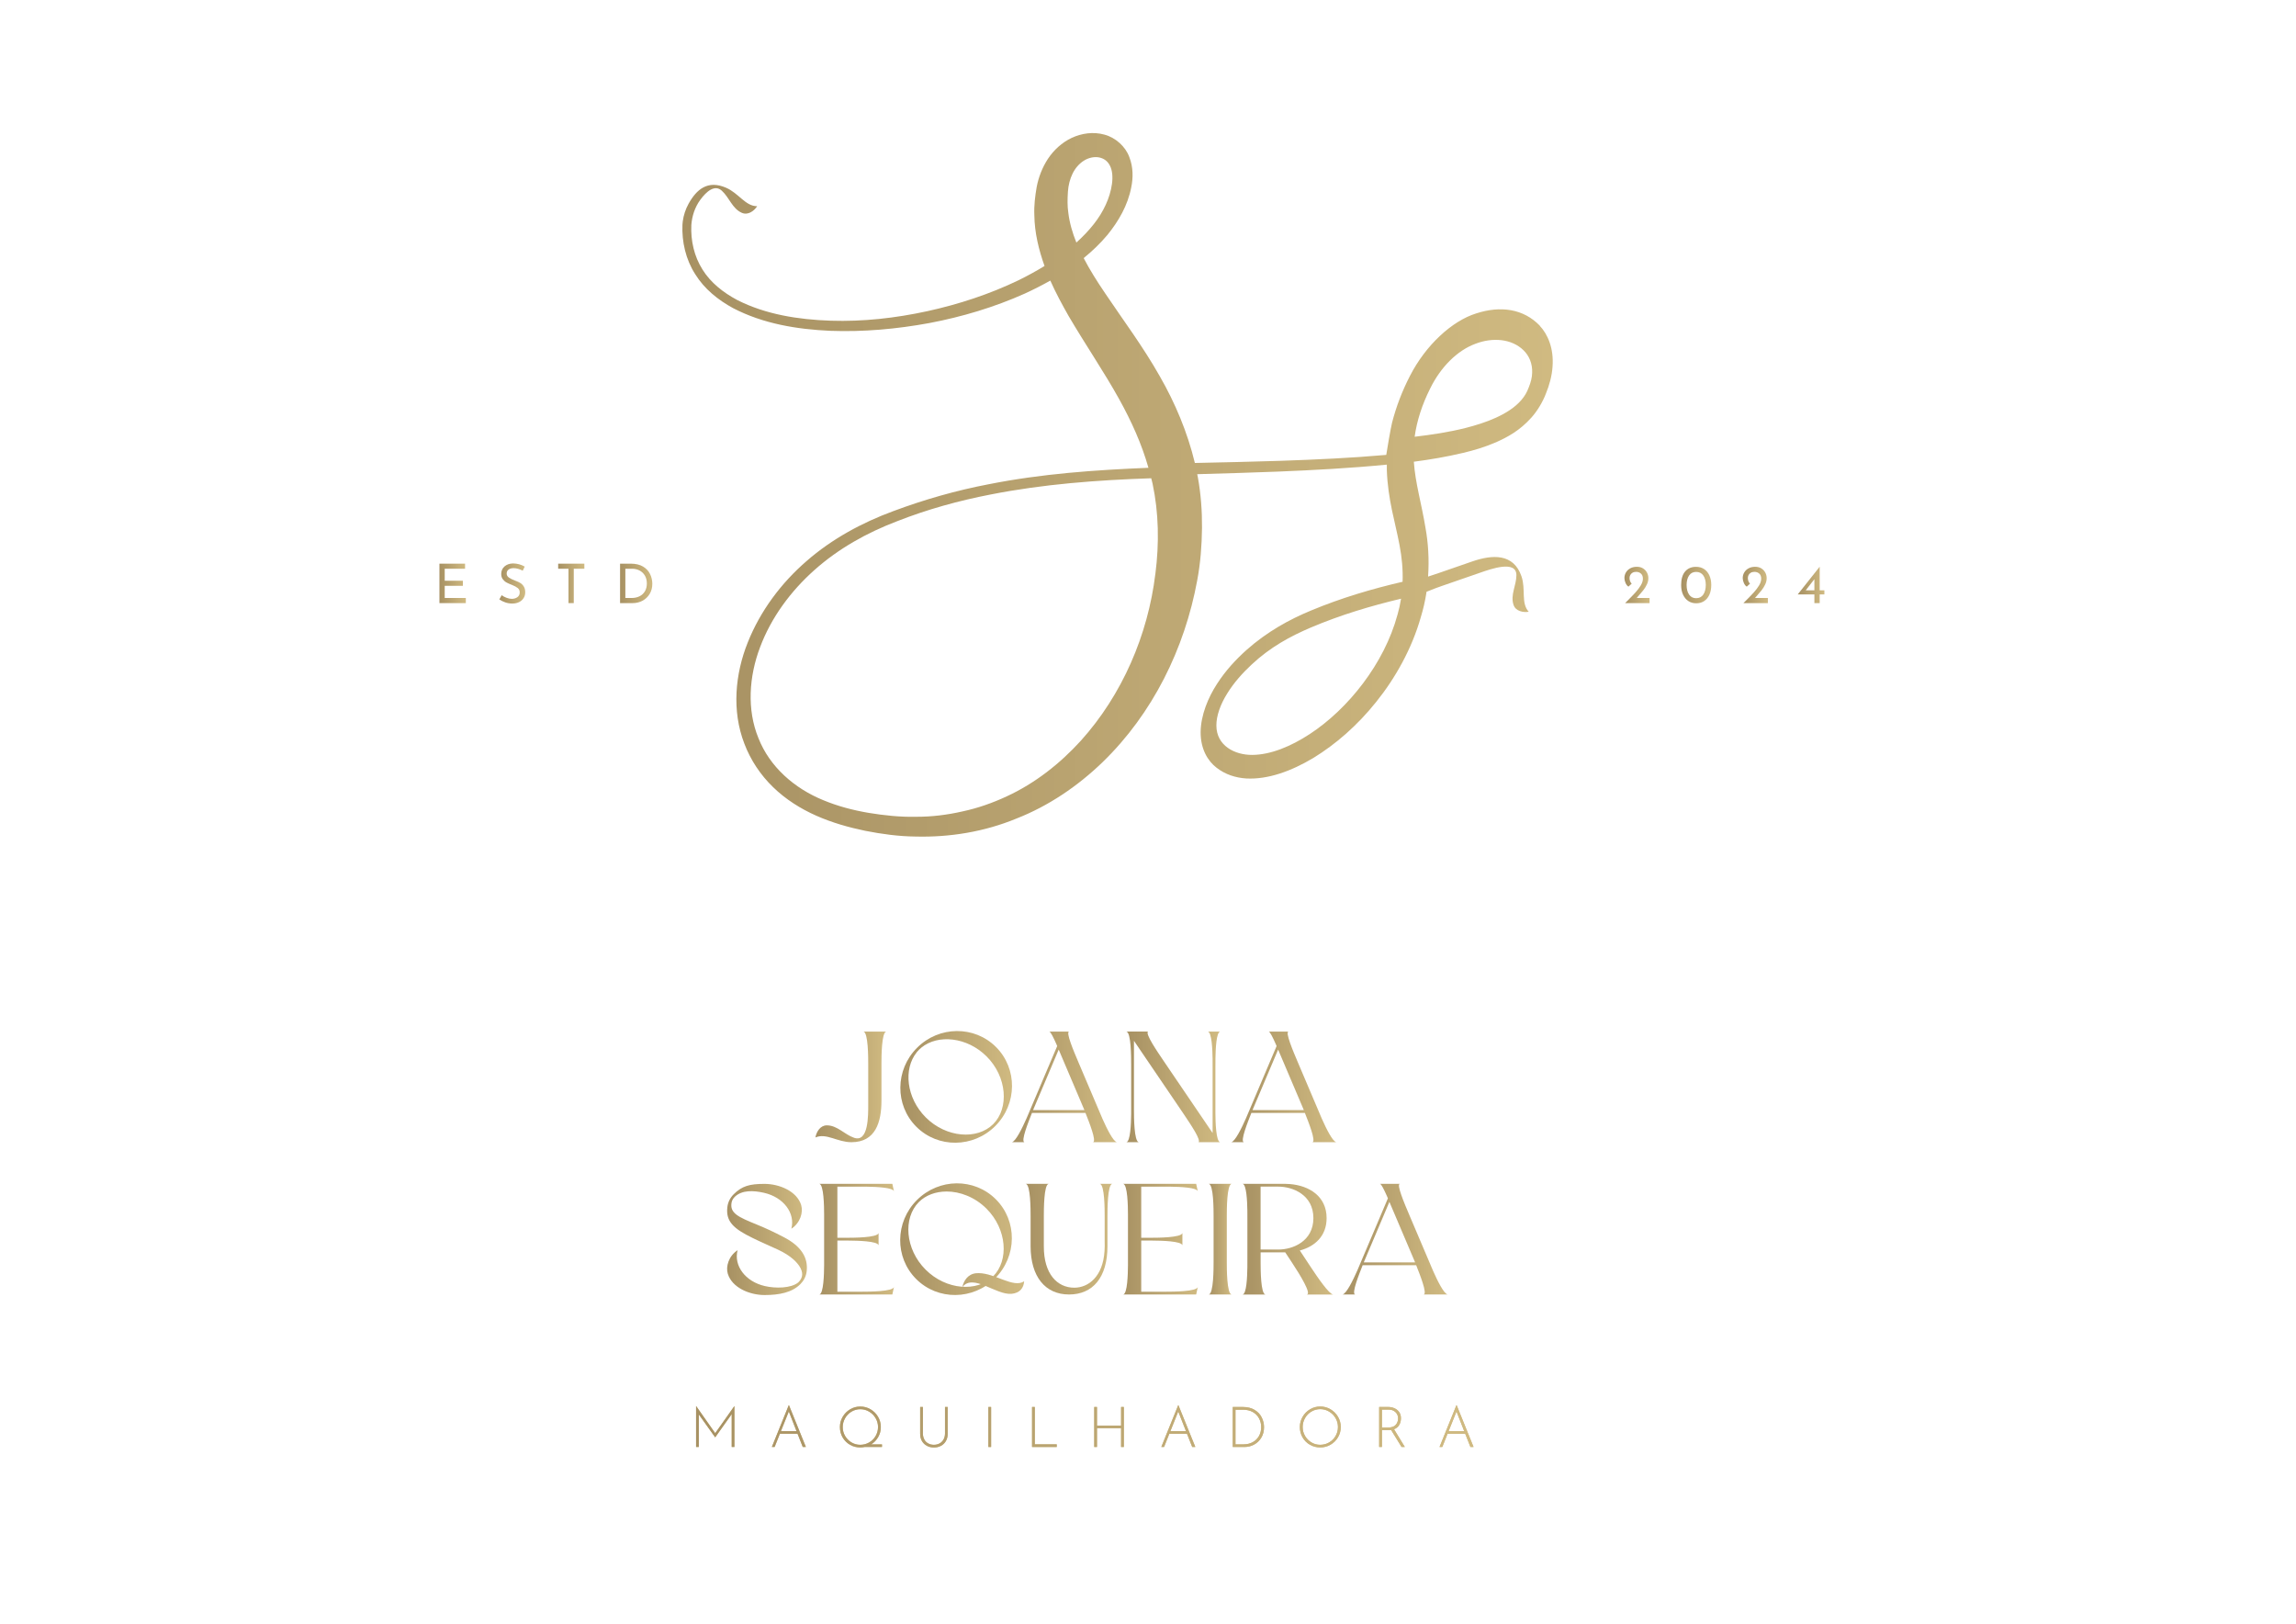 <svg xmlns="http://www.w3.org/2000/svg" xmlns:xlink="http://www.w3.org/1999/xlink" id="Layer_1" viewBox="0 0 841.89 595.28"><defs><style>.cls-1{fill:url(#golden-12);}.cls-1,.cls-2,.cls-3,.cls-4,.cls-5,.cls-6,.cls-7,.cls-8,.cls-9,.cls-10,.cls-11,.cls-12,.cls-13,.cls-14,.cls-15,.cls-16,.cls-17,.cls-18,.cls-19,.cls-20,.cls-21,.cls-22,.cls-23,.cls-24,.cls-25,.cls-26,.cls-27,.cls-28,.cls-29,.cls-30,.cls-31,.cls-32,.cls-33,.cls-34,.cls-35{stroke-width:0px;}.cls-2{fill:url(#golden-10);}.cls-3{fill:url(#golden-32);}.cls-4{fill:url(#golden-31);}.cls-5{fill:url(#golden-30);}.cls-6{fill:url(#golden-24);}.cls-7{fill:url(#golden-22);}.cls-8{fill:url(#golden-21);}.cls-9{fill:url(#golden-20);}.cls-10{fill:url(#golden-29);}.cls-11{fill:url(#golden-27);}.cls-12{fill:url(#golden-14);}.cls-13{fill:url(#golden-16);}.cls-14{fill:url(#golden-11);}.cls-15{fill:url(#golden-13);}.cls-16{fill:url(#golden-18);}.cls-17{fill:url(#golden-17);}.cls-18{fill:url(#golden-19);}.cls-19{fill:url(#golden-15);}.cls-20{fill:url(#golden-23);}.cls-21{fill:url(#golden-28);}.cls-22{fill:url(#golden-26);}.cls-23{fill:url(#golden-25);}.cls-24{fill:url(#golden-34);}.cls-25{fill:url(#golden-33);}.cls-26{fill:url(#golden-3);}.cls-27{fill:url(#golden-2);}.cls-28{fill:url(#golden-6);}.cls-29{fill:url(#golden-7);}.cls-30{fill:url(#golden-8);}.cls-31{fill:url(#golden-5);}.cls-32{fill:url(#golden-4);}.cls-33{fill:url(#golden-9);}.cls-34{fill:url(#golden);}.cls-35{fill:#d0ba81;}</style><linearGradient id="golden" x1="299.01" y1="398.47" x2="324.95" y2="398.47" gradientUnits="userSpaceOnUse"><stop offset="0" stop-color="#a79163"></stop><stop offset="1" stop-color="#d0ba81"></stop></linearGradient><linearGradient id="golden-2" x1="330.14" y1="398.47" x2="371.08" y2="398.47" xlink:href="#golden"></linearGradient><linearGradient id="golden-3" x1="371.01" x2="409.56" xlink:href="#golden"></linearGradient><linearGradient id="golden-4" x1="413.05" x2="447.4" xlink:href="#golden"></linearGradient><linearGradient id="golden-5" x1="451.47" x2="490.02" xlink:href="#golden"></linearGradient><linearGradient id="golden-6" x1="266.61" y1="454.4" x2="295.87" y2="454.4" xlink:href="#golden"></linearGradient><linearGradient id="golden-7" x1="300.46" y1="454.3" x2="327.8" y2="454.3" xlink:href="#golden"></linearGradient><linearGradient id="golden-8" x1="330.08" y1="454.3" x2="375.54" y2="454.3" xlink:href="#golden"></linearGradient><linearGradient id="golden-9" x1="376.17" y1="454.3" x2="407.82" y2="454.3" xlink:href="#golden"></linearGradient><linearGradient id="golden-10" x1="411.88" y1="454.3" x2="439.21" y2="454.3" xlink:href="#golden"></linearGradient><linearGradient id="golden-11" x1="443.25" y1="454.3" x2="451.58" y2="454.3" xlink:href="#golden"></linearGradient><linearGradient id="golden-12" x1="455.64" y1="454.3" x2="488.8" y2="454.3" xlink:href="#golden"></linearGradient><linearGradient id="golden-13" x1="492.27" y1="454.3" x2="530.82" y2="454.3" xlink:href="#golden"></linearGradient><linearGradient id="golden-14" x1="250.23" y1="177.76" x2="569.37" y2="177.76" xlink:href="#golden"></linearGradient><linearGradient id="golden-15" x1="161.13" y1="213.88" x2="170.81" y2="213.88" xlink:href="#golden"></linearGradient><linearGradient id="golden-16" x1="183.09" y1="213.92" x2="192.59" y2="213.92" xlink:href="#golden"></linearGradient><linearGradient id="golden-17" x1="204.67" y1="213.88" x2="214.27" y2="213.88" xlink:href="#golden"></linearGradient><linearGradient id="golden-18" x1="227.37" y1="213.88" x2="239.19" y2="213.88" xlink:href="#golden"></linearGradient><linearGradient id="golden-19" x1="595.64" y1="214.45" x2="604.86" y2="214.45" xlink:href="#golden"></linearGradient><linearGradient id="golden-20" x1="616.44" y1="214.49" x2="627.48" y2="214.49" xlink:href="#golden"></linearGradient><linearGradient id="golden-21" x1="639.02" y1="214.45" x2="648.24" y2="214.45" xlink:href="#golden"></linearGradient><linearGradient id="golden-22" x1="659.2" y1="214.45" x2="668.96" y2="214.45" xlink:href="#golden"></linearGradient><linearGradient id="golden-23" x1="255.24" y1="522.92" x2="540.32" y2="522.92" xlink:href="#golden"></linearGradient><linearGradient id="golden-24" x1="255.24" y1="522.92" x2="540.32" y2="522.92" xlink:href="#golden"></linearGradient><linearGradient id="golden-25" x1="255.24" y1="522.92" x2="540.32" y2="522.92" xlink:href="#golden"></linearGradient><linearGradient id="golden-26" x1="255.24" y1="522.92" x2="540.32" y2="522.92" xlink:href="#golden"></linearGradient><linearGradient id="golden-27" x1="255.24" y1="522.92" x2="540.32" y2="522.92" xlink:href="#golden"></linearGradient><linearGradient id="golden-28" x1="255.24" y1="522.92" x2="540.32" y2="522.92" xlink:href="#golden"></linearGradient><linearGradient id="golden-29" x1="255.24" y1="522.92" x2="540.32" y2="522.92" xlink:href="#golden"></linearGradient><linearGradient id="golden-30" x1="255.24" y1="522.92" x2="540.32" y2="522.92" xlink:href="#golden"></linearGradient><linearGradient id="golden-31" x1="255.24" y1="522.92" x2="540.32" y2="522.92" xlink:href="#golden"></linearGradient><linearGradient id="golden-32" x1="255.24" y1="522.92" x2="540.32" y2="522.92" xlink:href="#golden"></linearGradient><linearGradient id="golden-33" x1="255.24" y1="522.92" x2="540.32" y2="522.92" xlink:href="#golden"></linearGradient><linearGradient id="golden-34" x1="255.24" y1="522.92" x2="540.32" y2="522.92" xlink:href="#golden"></linearGradient></defs><path class="cls-34" d="M324.95,378.19c-1.7.36-1.74,9.16-1.74,11.77v13.55c0,7.76-2.09,15.24-11.02,15.24-5.12,0-9.21-3.46-13.19-1.74.35-2.07,1.77-4.44,4.17-4.44,3.87,0,6.43,3.33,10,4.56,5.32,1.82,5.19-8.21,5.19-12.21v-14.8c0-2.41,0-11.57-1.74-11.93h8.32Z"></path><path class="cls-27" d="M365.22,383.86c7.92,7.92,7.8,20.88-.27,28.95-8.07,8.07-21.03,8.19-28.95.27-7.92-7.92-7.8-20.88.27-28.95,8.07-8.07,21.03-8.19,28.95-.27ZM336.13,385.81c-4.91,6.07-3.83,16.69,3.31,23.83,7.52,7.52,18.91,8.32,24.76,2.47,5.85-5.85,5.09-17.29-2.43-24.81-7.15-7.15-17.84-8.19-23.9-3.25-.63.52-1.22,1.1-1.75,1.75Z"></path><path class="cls-26" d="M391.99,378.19c-1.19.27,1.56,6.83,3.55,11.5l8.69,20.43c1.64,3.69,3.95,8.37,5.33,8.63h-8.78c1.4-.32-1.43-7.36-2.76-10.74h-19.62c-1.33,3.38-4.17,10.42-2.76,10.74h-4.62c1.41-.27,3.79-5.12,5.43-8.84l11.2-26.41-.29-.68c-1.16-2.62-2.1-4.5-2.6-4.63h7.24ZM378.79,406.99h18.83c-.02-.06-.04-.12-.06-.18l-9.36-22.01-9.4,22.19Z"></path><path class="cls-32" d="M420.91,378.19c-.88.99,3.04,6.76,6.56,11.93l17.17,25.27v-23.63c0-1.18,0-2.35-.01-3.52-.05-3.56-.3-9.76-1.73-10.05h4.5c-1.38.29-1.66,6.12-1.72,9.72-.02,1.09-.02,2.34-.02,3.52v13.73c0,.96,0,1.91,0,2.87.02,3.38.22,10.4,1.73,10.72h-7.89c.78-.88-2.23-5.54-5.38-10.2-.8-1.18-1.77-2.6-2.63-3.88l-15.69-23.09v25.36c0,2.58.03,11.44,1.74,11.8h-4.5c1.44-.3,1.69-6.67,1.73-10.2.01-1.16,0-2.46,0-3.69v-14.74c0-2.41,0-11.57-1.74-11.93h7.86Z"></path><path class="cls-31" d="M472.44,378.19c-1.19.27,1.56,6.83,3.55,11.5l8.69,20.43c1.64,3.69,3.95,8.37,5.33,8.63h-8.78c1.4-.32-1.43-7.36-2.76-10.74h-19.62c-1.33,3.38-4.17,10.42-2.76,10.74h-4.62c1.41-.27,3.79-5.12,5.43-8.84l11.2-26.41-.29-.68c-1.16-2.62-2.1-4.5-2.6-4.63h7.24ZM459.25,406.99h18.83c-.02-.06-.04-.12-.06-.18l-9.36-22.01-9.4,22.19Z"></path><path class="cls-28" d="M293.78,441.86c.77,2.55-.28,6.44-3.6,8.6,1.47-5.62-2.76-11.5-10.03-13.16-3.96-.9-8.04-1.02-10.64,1.39-.67.64-1.09,1.37-1.24,2.12-.8,3.97,2.55,5.4,9.11,8.08,3.76,1.53,6.4,2.79,10,4.66,6.38,3.3,8.97,7.49,8.42,12.45-.22,1.96-1.09,3.55-2.34,4.8-3.04,3.04-7.67,3.98-13.1,3.98s-11.94-2.65-13.5-7.84c-.77-2.55.28-6.44,3.6-8.6-1.47,5.62,2.76,11.5,10.03,13.16,3.83.88,9.49.86,12.2-1.33,1.27-1.24,2.06-2.88.86-5.23-1.06-2.08-3.57-4.59-8.2-6.76-3.34-1.56-6.07-2.68-9.36-4.31-7.04-3.41-9.87-6.07-9.29-11.26.22-1.94,1.07-3.52,2.31-4.76,3.04-3.04,5.85-3.82,11.29-3.82s11.93,2.65,13.5,7.84Z"></path><path class="cls-29" d="M303.43,434.02h23.77l.6,2.76c-.29-1.41-6.34-1.67-9.92-1.73-1.1-.01-2.34-.01-3.52-.01h-7.31v18.75h3.17c2.42,0,11.57,0,11.93-1.74v4.5c-.32-1.56-7.78-1.72-11.03-1.74-.61,0-1.28,0-1.91,0h-2.16v18.75h8.95c2.58,0,11.45-.03,11.8-1.74l-.6,2.76h-26.74c1.52-.32,1.71-7.39,1.73-10.76,0-.74,0-1.55,0-2.32v-16.23c0-3.11-.14-10.92-1.74-11.25h2.97Z"></path><path class="cls-30" d="M365.16,439.69c7.92,7.92,7.8,20.88-.27,28.95-8.07,8.07-21.03,8.19-28.95.27-7.92-7.92-7.8-20.88.27-28.95,4.04-4.03,9.29-6.08,14.53-6.13,5.24-.05,10.46,1.9,14.42,5.86ZM347,436.83c-3.9.02-7.53,1.31-10.09,3.87h0c-5.84,5.86-5.03,17.25,2.48,24.76,7.52,7.52,18.91,8.32,24.77,2.47,5.85-5.85,5.09-17.29-2.43-24.81-4.23-4.23-9.7-6.32-14.72-6.3h0ZM375.54,469.72c-.18,2.47-1.58,4.32-4.57,4.61-5.8.56-14.08-7.55-18.08-2.5.45-2.26,2.02-4.75,5.01-5.04.3-.03.6-.04.9-.04,6.14,0,12.83,5.63,16.74,2.98Z"></path><path class="cls-33" d="M384.49,434.02c-1.74.36-1.74,9.52-1.74,11.93v10.93c-.04,10.24,4.98,15.21,11.16,15.21,5.16,0,10.53-4.03,11.1-13.5.09-1.17.08-2.25.05-3.5v-9.14c0-2.41,0-11.57-1.74-11.93h4.5c-1.74.36-1.74,9.52-1.74,11.93v10.93c0,11.47-5.37,17.7-14.09,17.7s-14.09-6.54-14.09-17.7v-10.93c0-2.41,0-11.57-1.74-11.93h8.32Z"></path><path class="cls-2" d="M414.84,434.02h23.77l.6,2.76c-.29-1.41-6.34-1.67-9.92-1.73-1.1-.01-2.34-.01-3.52-.01h-7.31v18.75h3.17c2.42,0,11.57,0,11.93-1.74v4.5c-.32-1.56-7.78-1.72-11.03-1.74-.61,0-1.28,0-1.91,0h-2.16v18.75h8.95c2.58,0,11.45-.03,11.8-1.74l-.6,2.76h-26.74c1.52-.32,1.71-7.39,1.73-10.76,0-.74,0-1.55,0-2.32v-16.23c0-3.11-.14-10.92-1.74-11.25h2.97Z"></path><path class="cls-14" d="M451.58,434.02c-1.74.36-1.74,9.52-1.74,11.93v16.7c0,2.42,0,11.57,1.74,11.93h-8.32c1.74-.36,1.74-9.52,1.74-11.93v-16.7c0-2.41,0-11.57-1.74-11.93h8.32Z"></path><path class="cls-1" d="M469.83,434.02c1.03,0,2.01-.02,3.08.07,7.15.55,13.53,4.5,13.53,12.49,0,6.57-4.31,10.41-9.82,11.87l4.02,6.09c2.59,3.91,6.58,9.74,8.17,10.05h-9.58c1.6-.36-2.19-6.71-5.6-11.88l-2.36-3.57h-9.03v3.78c0,2.73.05,11.32,1.74,11.67h-8.32c1.41-.29,1.68-6.38,1.72-9.96.02-1.18.01-2.51.01-3.77v-13.69c0-1.11,0-2.21-.01-3.32-.05-3.59-.33-9.54-1.72-9.83h14.19ZM462.23,458.11h6.48c5.3,0,12.88-3,12.88-11.54s-7.58-11.54-12.88-11.54h-6.48v23.07Z"></path><path class="cls-15" d="M513.25,434.02c-1.19.27,1.56,6.83,3.55,11.5l8.69,20.43c1.64,3.69,3.95,8.37,5.33,8.63h-8.78c1.4-.32-1.43-7.36-2.76-10.74h-19.62c-1.33,3.38-4.17,10.42-2.76,10.74h-4.62c1.41-.27,3.79-5.12,5.43-8.84l11.2-26.41-.29-.68c-1.16-2.62-2.1-4.5-2.6-4.63h7.24ZM500.05,462.82h18.83c-.02-.06-.04-.12-.06-.18l-9.36-22.01-9.4,22.19Z"></path><path class="cls-12" d="M564.62,119.41c-6.01-6.25-14.48-7.4-23.35-4.5-8.87,2.75-18.52,11.65-24.28,22.92-2.87,5.57-4.99,11.12-6.55,17.12-.51,2.04-1.83,9.79-2.13,11.82-12.93,1.15-25.81,1.72-38.67,2.17-10.51.34-21.02.57-31.51.79-2.72-11.32-7.27-22.06-12.85-31.77-6.21-11-13.59-20.8-20.07-30.47-2.89-4.26-5.6-8.54-7.85-12.87,3.12-2.54,6.06-5.33,8.72-8.51,4.03-4.96,7.46-10.78,8.74-17.51.68-3.37.76-7.19-.72-11.01-1.39-3.85-5.04-7.17-9.15-8.24-4.11-1.15-8.36-.47-11.97,1.19-3.62,1.71-6.6,4.49-8.72,7.68-2.1,3.2-3.46,6.8-4.13,10.33-.58,3.36-1.01,6.81-.86,10.26.08,6.53,1.64,12.84,3.74,18.7-3.08,1.88-6.27,3.63-9.51,5.22-10.61,5.11-21.96,8.84-33.56,11.37-11.6,2.52-23.51,3.86-35.37,3.47-11.79-.4-23.79-2.27-34.2-7.56-5.1-2.71-9.78-6.35-12.79-11.21-3.04-4.82-4.35-10.59-4.08-16.32.25-3.29,1.3-6.5,3.24-9.17,2.3-3.17,5.34-5.75,7.93-3.4,2.79,2.53,3.83,6.6,7.39,8.13,2.2.95,4.45-.68,5.58-2.44-4.33.01-6.73-4.77-11.44-6.79-6.71-2.88-10.78.61-13.71,5.88-1.1,1.98-1.82,4.17-2.13,6.43-.06.44-.1.86-.12,1.24-.27,6.27,1.22,12.76,4.66,18.13,3.35,5.44,8.45,9.51,13.9,12.47,11.09,5.77,23.48,7.77,35.62,8.32,12.2.45,24.4-.64,36.38-2.85,11.97-2.27,23.75-5.78,34.97-10.8,3.16-1.45,6.29-3.04,9.36-4.76,2.02,4.55,4.35,8.82,6.7,12.97,6.3,10.72,13,20.49,18.55,30.5,4.53,8.17,8.29,16.52,10.73,25.16-19.58.8-39.22,2.18-58.57,6.03-11.91,2.27-23.63,5.61-35.02,9.87-11.38,4.18-22.45,10.16-31.74,18.27-9.32,8.06-16.96,18.24-21.59,29.85-4.62,11.51-5.93,25-1.25,37.11,2.27,6.01,5.94,11.51,10.55,15.96,4.61,4.48,10.09,7.92,15.85,10.47,5.77,2.55,11.86,4.27,17.89,5.52,6.08,1.2,12.27,2.05,18.53,2.11,12.47.32,25.2-1.74,36.91-6.58,11.81-4.62,22.53-11.9,31.65-20.71,18.29-17.73,30.07-41.51,34.68-66.66,1.19-6.3,1.68-12.75,1.75-19.21.05-6.17-.41-12.46-1.53-18.61l-.22-1.08c9.82-.27,19.64-.56,29.49-.94,13.26-.55,26.56-1.24,40.03-2.56,0,.66-.03,1.33,0,1.97.36,10.88,3.13,19.27,4.66,27.56.85,4.42,1.28,8.87,1.12,13.41-11.11,2.59-22.31,5.85-33.66,10.58-7.81,3.24-16.01,7.7-23.64,14.49-3.8,3.43-7.55,7.39-10.77,12.41-3.18,4.88-5.92,11.35-5.98,17.63-.04,6.27,2.67,10.65,5.83,13.06,3.17,2.47,6.91,3.69,10.89,3.95,7.98.42,16.49-2.67,24.62-7.53,8.13-4.98,16.08-11.83,23.07-20.59,6.98-8.67,13.06-19.49,16.33-31.06.9-2.93,1.56-5.88,2.02-8.79l.05-.47c2.28-.97,4.7-1.81,5.75-2.18l13.98-4.84c3.78-1.31,13.22-4.71,13.24.91,0,3.77-2.3,7.28-1.04,10.94.78,2.27,3.49,2.83,5.56,2.49-2.93-3.2-1-8.19-2.67-13.03-2.92-8.43-10.68-7.96-18.01-5.43l-12.8,4.43c-.74.25-1.99.69-3.42,1.13v-.13c.44-6.4,0-12.48-.95-17.71-1.45-8.88-3.75-16.47-4.28-24.27,5.94-.78,11.94-1.78,18.08-3.24,3.94-.95,7.94-2.1,12.1-3.91,4.12-1.86,8.57-4.16,12.94-9.04,2.13-2.37,4.18-5.75,5.33-8.84,1.26-3.07,2.2-6.51,2.41-9.81.51-6.73-1.75-11.88-4.68-14.99ZM394.68,88.92c-1.45-3.58-2.5-7.2-2.95-10.9-.39-2.55-.31-5.13-.15-7.73.16-2.43.75-4.65,1.7-6.63.96-1.96,2.37-3.6,4.08-4.71,1.71-1.1,3.75-1.56,5.51-1.26,1.76.31,3.22,1.27,4.1,3.02.92,1.74,1.11,4.19.76,6.72-.71,5.19-3.17,10.31-6.64,14.71-1.92,2.44-4.08,4.68-6.41,6.79ZM423.64,210.39c-2.7,22.32-12.1,44.29-27.35,61.2-7.64,8.39-16.76,15.57-27.13,20.36-5.17,2.41-10.59,4.32-16.2,5.52-5.59,1.28-11.34,2-17.12,1.97-5.78.13-11.58-.49-17.33-1.43-5.78-.98-11.36-2.45-16.65-4.66-10.56-4.3-19.63-12.21-23.75-22.72-4.3-10.44-3.49-22.61.6-33.38,4.07-10.85,11.22-20.54,19.97-28.31,8.8-7.83,19.15-13.62,30.29-17.86,11.08-4.35,22.61-7.54,34.33-9.8,19.33-3.81,39.05-5.28,58.82-5.94.15.66.37,1.3.5,1.97,2.27,10.66,2.47,21.91,1.03,33.08ZM512.42,225.38c-4.83,17.89-18.07,34.5-32.12,43.71-7.04,4.61-14.47,7.64-21.14,7.67-6.4.05-13.11-3.38-13.14-10.73-.05-3.57,1.51-7.88,3.98-11.8,2.43-3.95,5.61-7.49,8.95-10.6,6.77-6.34,14.2-10.4,21.8-13.61,10.96-4.64,22-7.91,32.98-10.53-.31,1.94-.73,3.9-1.3,5.89ZM560.56,142.02c-.71,1.92-1.52,3.22-2.73,4.65-2.37,2.78-5.88,4.92-9.41,6.51-3.57,1.61-7.29,2.76-11,3.71-6.23,1.57-12.47,2.49-18.7,3.23.8-5.88,2.78-11.9,5.67-17.65,3.89-7.95,9.97-13.96,16.54-16.41,6.49-2.51,13.41-1.82,17.67,2.32,2.13,2.04,3.36,5,3.2,8.31-.02,1.65-.49,3.46-1.24,5.33Z"></path><path class="cls-19" d="M170.53,206.65v1.86h-7.46v4.4h6.66v1.86h-6.66v4.46h7.74v1.88h-9.68v-14.46h9.4Z"></path><path class="cls-13" d="M190.01,208.55c-.59-.17-1.14-.26-1.66-.26-.79,0-1.41.18-1.87.53s-.69.84-.69,1.45.27,1.09.81,1.47,1.31.76,2.31,1.13c.75.27,1.38.56,1.89.87.51.31.94.75,1.28,1.3.34.55.51,1.26.51,2.11,0,.77-.19,1.47-.58,2.1-.39.63-.94,1.12-1.65,1.48-.71.36-1.55.54-2.51.54-.89,0-1.75-.14-2.58-.43-.83-.29-1.55-.65-2.18-1.09l.86-1.54c.49.37,1.09.69,1.78.95s1.34.39,1.94.39c.77,0,1.45-.2,2.03-.6.58-.4.87-.99.87-1.78,0-.67-.24-1.2-.73-1.59-.49-.39-1.17-.76-2.05-1.11-.81-.31-1.49-.61-2.03-.9-.54-.29-1-.7-1.39-1.21-.39-.51-.58-1.16-.58-1.93,0-1.13.4-2.05,1.19-2.75.79-.7,1.82-1.07,3.09-1.11,1.56,0,3.01.39,4.34,1.16l-.74,1.5c-.52-.28-1.07-.51-1.66-.68Z"></path><path class="cls-17" d="M214.27,206.65v1.86h-3.88v12.6h-1.94v-12.6h-3.78v-1.86h9.6Z"></path><path class="cls-16" d="M227.37,206.65h3.96c1.8,0,3.29.36,4.47,1.07,1.18.71,2.04,1.63,2.58,2.76s.81,2.32.81,3.57c0,1.4-.33,2.64-.98,3.71s-1.53,1.9-2.62,2.48c-1.09.58-2.28.87-3.56.87h-4.66v-14.46ZM231.65,219.23c1.07,0,2.02-.21,2.86-.63s1.5-1.03,1.97-1.83c.47-.8.71-1.75.71-2.86s-.25-2.11-.74-2.92-1.15-1.43-1.97-1.85c-.82-.42-1.7-.63-2.65-.63h-2.52v10.72h2.34Z"></path><path class="cls-18" d="M604.86,219.23v1.88h-8.96l.66-.66c1.36-1.36,2.42-2.46,3.18-3.3s1.4-1.69,1.91-2.55c.51-.86.77-1.68.77-2.45,0-.81-.24-1.43-.72-1.86-.48-.43-1.07-.64-1.76-.64-.55,0-1,.11-1.37.34-.37.23-.63.51-.8.86-.17.35-.25.69-.25,1.04,0,.85.26,1.55.78,2.1l-1.18,1.08c-.44-.27-.8-.72-1.07-1.35-.27-.63-.41-1.23-.41-1.79,0-.73.18-1.42.55-2.05.37-.63.9-1.14,1.59-1.52s1.52-.57,2.48-.57c.81,0,1.54.19,2.17.57.63.38,1.12.89,1.47,1.53.35.64.52,1.34.52,2.1s-.18,1.52-.54,2.28c-.36.76-.8,1.47-1.33,2.14-.53.67-1.23,1.49-2.11,2.48l-.3.34h4.72Z"></path><path class="cls-9" d="M619.09,220.36c-.83-.54-1.48-1.32-1.95-2.33-.47-1.01-.7-2.2-.7-3.56,0-2.17.49-3.83,1.47-4.97.98-1.14,2.33-1.7,4.05-1.69,1.08,0,2.04.27,2.87.8.83.53,1.48,1.31,1.95,2.32.47,1.01.7,2.19.7,3.54s-.23,2.59-.7,3.6c-.47,1.01-1.12,1.79-1.95,2.32-.83.53-1.79.79-2.87.78-1.08,0-2.04-.27-2.87-.81ZM624.55,217.99c.61-.88.92-2.07.93-3.56-.01-1.45-.32-2.61-.93-3.47-.61-.86-1.48-1.29-2.61-1.29s-1.98.43-2.58,1.3c-.6.87-.91,2.03-.92,3.5.01,1.48.32,2.66.92,3.53.6.87,1.46,1.31,2.58,1.31s2-.44,2.61-1.32Z"></path><path class="cls-8" d="M648.24,219.23v1.88h-8.96l.66-.66c1.36-1.36,2.42-2.46,3.18-3.3s1.4-1.69,1.91-2.55c.51-.86.77-1.68.77-2.45,0-.81-.24-1.43-.72-1.86-.48-.43-1.07-.64-1.76-.64-.55,0-1,.11-1.37.34-.37.23-.63.51-.8.86-.17.35-.25.69-.25,1.04,0,.85.26,1.55.78,2.1l-1.18,1.08c-.44-.27-.8-.72-1.07-1.35-.27-.63-.41-1.23-.41-1.79,0-.73.18-1.42.55-2.05.37-.63.9-1.14,1.59-1.52s1.52-.57,2.48-.57c.81,0,1.54.19,2.17.57.63.38,1.12.89,1.47,1.53.35.64.52,1.34.52,2.1s-.18,1.52-.54,2.28c-.36.76-.8,1.47-1.33,2.14-.53.67-1.23,1.49-2.11,2.48l-.3.34h4.72Z"></path><path class="cls-7" d="M668.96,216.43v1.5h-1.72v3.18h-1.94v-3.18h-6.1v-.02l8.02-10.12h.02v8.64h1.72ZM665.3,216.43v-4.1l-3.18,4.1h3.18Z"></path><path class="cls-35" d="M269.29,515.49v15h-.99v-12.05l-6.04,8.49h-.04l-5.99-8.39v11.95h-.99v-15h.02l6.99,9.94,7.03-9.94h.02Z"></path><path class="cls-35" d="M292.44,525.63h-6.47l-1.94,4.86h-1.01l6.2-15.31h.08l6.2,15.31h-1.14l-1.92-4.86ZM292.07,524.68l-2.83-7.21-2.89,7.21h5.72Z"></path><path class="cls-35" d="M323.4,530.49h-6.37c-.52.11-1.05.17-1.57.17-1.36,0-2.62-.32-3.76-.97s-2.05-1.54-2.72-2.69-1-2.42-1-3.82.34-2.6,1.01-3.75,1.58-2.07,2.73-2.75c1.14-.68,2.39-1.02,3.74-1.02s2.6.34,3.76,1.02c1.16.68,2.07,1.6,2.75,2.75.67,1.15,1.01,2.4,1.01,3.75s-.32,2.52-.96,3.65-1.5,2.02-2.57,2.7h3.95v.97ZM318.71,528.82c1-.58,1.79-1.37,2.37-2.37.58-1,.87-2.09.87-3.28s-.29-2.26-.88-3.25c-.59-1-1.37-1.79-2.37-2.39-.99-.59-2.07-.89-3.24-.89s-2.27.3-3.25.9c-.99.6-1.76,1.4-2.34,2.41-.57,1.01-.86,2.09-.86,3.25s.29,2.25.87,3.24c.58.99,1.36,1.78,2.33,2.37.98.59,2.05.88,3.22.88s2.28-.29,3.28-.87Z"></path><path class="cls-35" d="M338.91,527.73c.34.63.82,1.11,1.44,1.45.61.34,1.31.51,2.08.51s1.48-.17,2.1-.51c.61-.34,1.1-.82,1.45-1.45.35-.63.53-1.36.53-2.2v-9.71h.99v9.78c0,1.05-.22,1.95-.66,2.71-.44.76-1.04,1.34-1.81,1.75s-1.63.61-2.59.61-1.81-.2-2.57-.61-1.37-.99-1.81-1.75c-.44-.76-.66-1.66-.66-2.71v-9.78h1.01v9.71c0,.84.17,1.57.52,2.2Z"></path><path class="cls-35" d="M363.42,515.82v14.67h-1.01v-14.67h1.01Z"></path><path class="cls-35" d="M379.44,515.82v13.7h8.04v.97h-9.05v-14.67h1.01Z"></path><path class="cls-35" d="M412.09,530.49h-1.01v-6.9h-8.84v6.9h-1.01v-14.67h1.01v6.82h8.84v-6.82h1.01v14.67Z"></path><path class="cls-35" d="M435.24,525.63h-6.47l-1.94,4.86h-1.01l6.2-15.31h.08l6.2,15.31h-1.14l-1.92-4.86ZM434.87,524.68l-2.83-7.21-2.89,7.21h5.72Z"></path><path class="cls-35" d="M452.02,515.82h3.62c1.79,0,3.28.37,4.45,1.1s2.04,1.66,2.58,2.79c.54,1.13.82,2.31.82,3.53,0,1.43-.33,2.7-.98,3.8s-1.53,1.95-2.62,2.55c-1.09.6-2.28.9-3.54.9h-4.32v-14.67ZM456.07,529.52c1.18,0,2.26-.26,3.23-.77.97-.52,1.74-1.25,2.3-2.21.57-.96.85-2.08.85-3.36,0-1.14-.26-2.2-.78-3.17-.52-.97-1.28-1.75-2.28-2.32-1.01-.58-2.21-.87-3.62-.87h-2.75v12.71h3.04Z"></path><path class="cls-35" d="M477.64,519.42c.67-1.15,1.58-2.07,2.73-2.75,1.14-.68,2.39-1.02,3.74-1.02s2.6.34,3.76,1.02c1.16.68,2.07,1.6,2.75,2.75.67,1.15,1.01,2.4,1.01,3.75s-.34,2.6-1.01,3.75c-.68,1.15-1.59,2.06-2.75,2.73s-2.41,1-3.76,1-2.62-.32-3.76-.97-2.05-1.54-2.72-2.69-1-2.42-1-3.82.34-2.6,1.01-3.75ZM478.53,526.44c.58.99,1.36,1.78,2.33,2.37.98.59,2.05.88,3.22.88s2.28-.29,3.28-.87c1-.58,1.79-1.37,2.37-2.37.58-1,.87-2.09.87-3.28s-.29-2.28-.88-3.28c-.59-1-1.37-1.79-2.37-2.39-.99-.59-2.07-.89-3.24-.89s-2.27.3-3.27.9-1.77,1.4-2.33,2.41c-.57,1.01-.85,2.09-.85,3.27s.29,2.25.87,3.24Z"></path><path class="cls-35" d="M513.93,530.49l-3.84-6.24c-.29.06-.66.08-1.1.08h-2.27v6.16h-1.01v-14.67h3.35c.77,0,1.51.15,2.22.46.71.3,1.29.76,1.74,1.38.45.62.67,1.39.67,2.31s-.21,1.7-.62,2.43-1.05,1.25-1.92,1.58l3.97,6.51h-1.18ZM511.79,522.37c.57-.66.86-1.45.86-2.36,0-.58-.14-1.12-.42-1.61s-.69-.89-1.21-1.18-1.13-.43-1.82-.43h-2.48v6.57h2.21c1.34,0,2.29-.33,2.86-.99Z"></path><path class="cls-35" d="M537.26,525.63h-6.47l-1.94,4.86h-1.01l6.2-15.31h.08l6.2,15.31h-1.14l-1.92-4.86ZM536.89,524.68l-2.83-7.21-2.89,7.21h5.72Z"></path><path class="cls-20" d="M269.29,515.49v15h-.99v-12.05l-6.04,8.49h-.04l-5.99-8.39v11.95h-.99v-15h.02l6.99,9.94,7.03-9.94h.02Z"></path><path class="cls-6" d="M292.44,525.63h-6.47l-1.94,4.86h-1.01l6.2-15.31h.08l6.2,15.31h-1.14l-1.92-4.86ZM292.07,524.68l-2.83-7.21-2.89,7.21h5.72Z"></path><path class="cls-23" d="M323.4,530.49h-6.37c-.52.11-1.05.17-1.57.17-1.36,0-2.62-.32-3.76-.97s-2.05-1.54-2.72-2.69-1-2.42-1-3.82.34-2.6,1.01-3.75,1.58-2.07,2.73-2.75c1.14-.68,2.39-1.02,3.74-1.02s2.6.34,3.76,1.02c1.16.68,2.07,1.6,2.75,2.75.67,1.15,1.01,2.4,1.01,3.75s-.32,2.52-.96,3.65-1.5,2.02-2.57,2.7h3.95v.97ZM318.71,528.82c1-.58,1.79-1.37,2.37-2.37.58-1,.87-2.09.87-3.28s-.29-2.26-.88-3.25c-.59-1-1.37-1.79-2.37-2.39-.99-.59-2.07-.89-3.24-.89s-2.27.3-3.25.9c-.99.6-1.76,1.4-2.34,2.41-.57,1.01-.86,2.09-.86,3.25s.29,2.25.87,3.24c.58.99,1.36,1.78,2.33,2.37.98.59,2.05.88,3.22.88s2.28-.29,3.28-.87Z"></path><path class="cls-22" d="M338.91,527.73c.34.63.82,1.11,1.44,1.45.61.34,1.31.51,2.08.51s1.48-.17,2.1-.51c.61-.34,1.1-.82,1.45-1.45.35-.63.53-1.36.53-2.2v-9.71h.99v9.78c0,1.05-.22,1.95-.66,2.71-.44.76-1.04,1.34-1.81,1.75s-1.63.61-2.59.61-1.81-.2-2.57-.61-1.37-.99-1.81-1.75c-.44-.76-.66-1.66-.66-2.71v-9.78h1.01v9.71c0,.84.17,1.57.52,2.2Z"></path><path class="cls-11" d="M363.42,515.82v14.67h-1.01v-14.67h1.01Z"></path><path class="cls-21" d="M379.44,515.82v13.7h8.04v.97h-9.05v-14.67h1.01Z"></path><path class="cls-10" d="M412.09,530.49h-1.01v-6.9h-8.84v6.9h-1.01v-14.67h1.01v6.82h8.84v-6.82h1.01v14.67Z"></path><path class="cls-5" d="M435.24,525.63h-6.47l-1.94,4.86h-1.01l6.2-15.31h.08l6.2,15.31h-1.14l-1.92-4.86ZM434.87,524.68l-2.83-7.21-2.89,7.21h5.72Z"></path><path class="cls-4" d="M452.02,515.82h3.62c1.79,0,3.28.37,4.45,1.1s2.04,1.66,2.58,2.79c.54,1.13.82,2.31.82,3.53,0,1.43-.33,2.7-.98,3.8s-1.53,1.95-2.62,2.55c-1.09.6-2.28.9-3.54.9h-4.32v-14.67ZM456.07,529.52c1.18,0,2.26-.26,3.23-.77.97-.52,1.74-1.25,2.3-2.21.57-.96.85-2.08.85-3.36,0-1.14-.26-2.2-.78-3.17-.52-.97-1.28-1.75-2.28-2.32-1.01-.58-2.21-.87-3.62-.87h-2.75v12.71h3.04Z"></path><path class="cls-3" d="M477.64,519.42c.67-1.15,1.58-2.07,2.73-2.75,1.14-.68,2.39-1.02,3.74-1.02s2.6.34,3.76,1.02c1.16.68,2.07,1.6,2.75,2.75.67,1.15,1.01,2.4,1.01,3.75s-.34,2.6-1.01,3.75c-.68,1.15-1.59,2.06-2.75,2.73s-2.41,1-3.76,1-2.62-.32-3.76-.97-2.05-1.54-2.72-2.69-1-2.42-1-3.82.34-2.6,1.01-3.75ZM478.53,526.44c.58.99,1.36,1.78,2.33,2.37.98.59,2.05.88,3.22.88s2.28-.29,3.28-.87c1-.58,1.79-1.37,2.37-2.37.58-1,.87-2.09.87-3.28s-.29-2.28-.88-3.28c-.59-1-1.37-1.79-2.37-2.39-.99-.59-2.07-.89-3.24-.89s-2.27.3-3.27.9-1.77,1.4-2.33,2.41c-.57,1.01-.85,2.09-.85,3.27s.29,2.25.87,3.24Z"></path><path class="cls-25" d="M513.93,530.49l-3.84-6.24c-.29.06-.66.08-1.1.08h-2.27v6.16h-1.01v-14.67h3.35c.77,0,1.51.15,2.22.46.71.3,1.29.76,1.74,1.38.45.62.67,1.39.67,2.31s-.21,1.7-.62,2.43-1.05,1.25-1.92,1.58l3.97,6.51h-1.18ZM511.79,522.37c.57-.66.86-1.45.86-2.36,0-.58-.14-1.12-.42-1.61s-.69-.89-1.21-1.18-1.13-.43-1.82-.43h-2.48v6.57h2.21c1.34,0,2.29-.33,2.86-.99Z"></path><path class="cls-24" d="M537.26,525.63h-6.47l-1.94,4.86h-1.01l6.2-15.31h.08l6.2,15.31h-1.14l-1.92-4.86ZM536.89,524.68l-2.83-7.21-2.89,7.21h5.72Z"></path></svg>